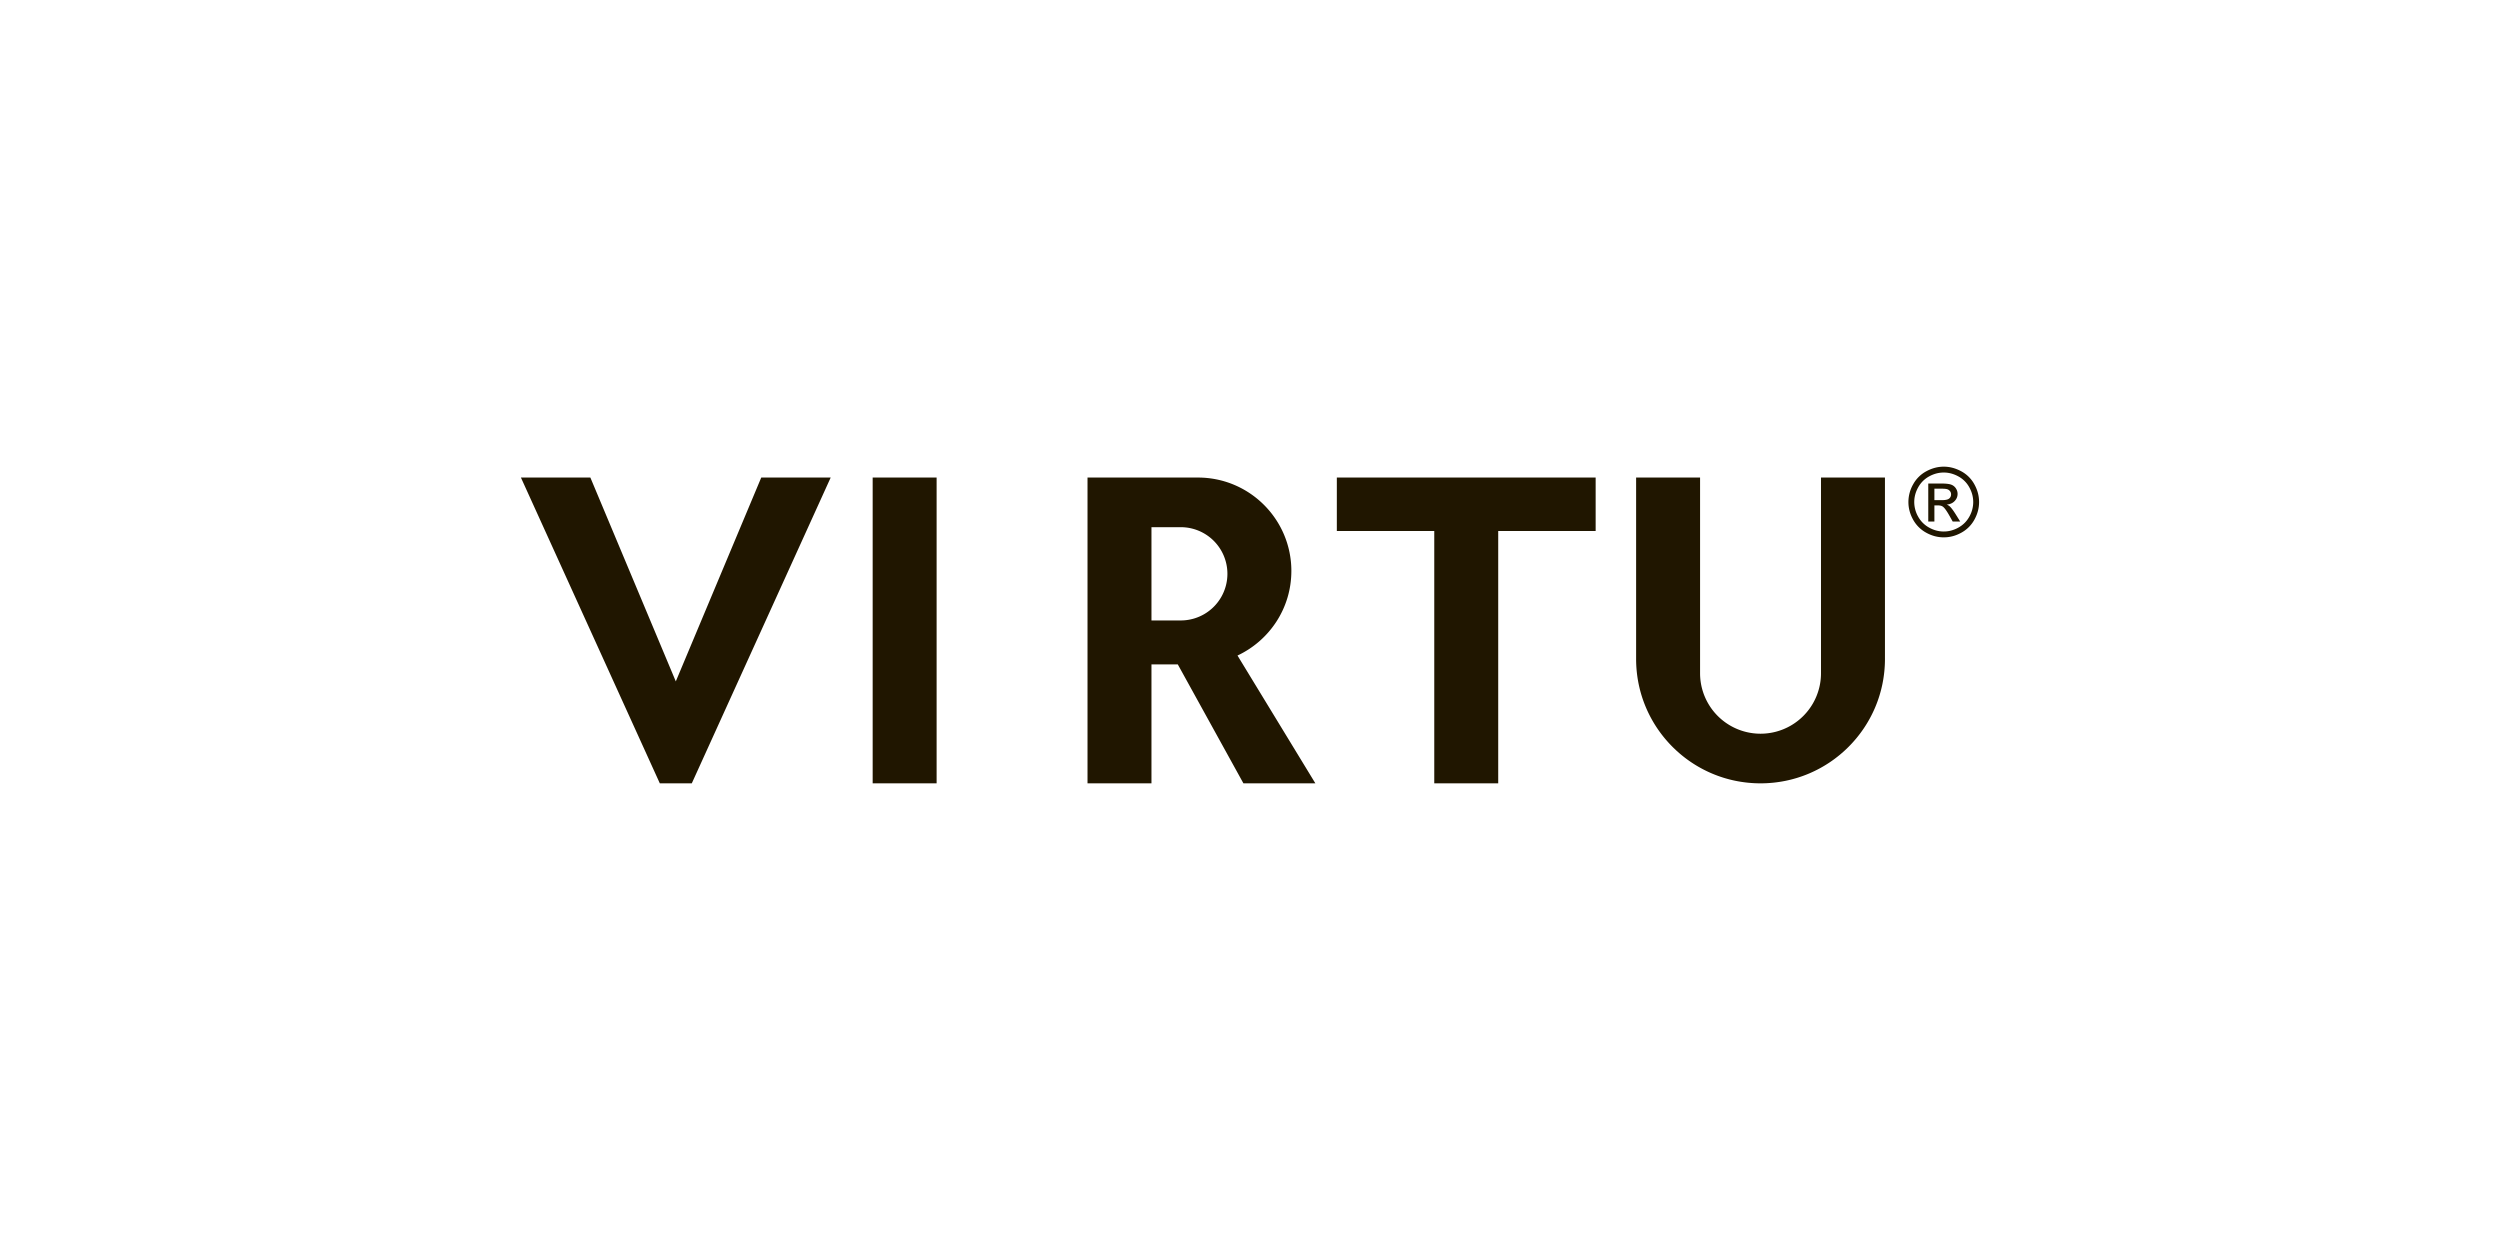 <svg xmlns="http://www.w3.org/2000/svg" viewBox="0 0 300 150"><path fill="none" d="M236.313 58.47a3.261 3.261 0 00-1.324-1.31 3.617 3.617 0 00-1.737-.457c-.596 0-1.175.152-1.74.458s-1.005.742-1.323 1.31a3.579 3.579 0 00-.478 1.773c0 .61.156 1.196.47 1.756.312.56.75.997 1.312 1.31.562.313 1.148.47 1.76.47s1.197-.157 1.759-.47c.562-.313.998-.75 1.31-1.31a3.57 3.57 0 00.466-1.756c0-.615-.159-1.206-.475-1.774zm-1.987 4.118l-.405-.72c-.318-.566-.575-.92-.77-1.062-.135-.105-.332-.157-.59-.157h-.433v1.939h-.736v-4.564h1.568c.536 0 .924.042 1.163.126.24.084.431.232.574.441.142.21.213.433.213.67 0 .333-.119.623-.357.87-.237.248-.553.386-.947.416.161.068.29.148.388.242.184.18.409.482.675.905l.556.894h-.9zM141.694 63.262h-3.518v11.192h3.518a5.596 5.596 0 100-11.192z"/><path fill="none" d="M234.13 59.322a.616.616 0 00-.113-.362.67.67 0 00-.312-.24c-.133-.052-.38-.078-.74-.078h-.837v1.377h.894c.427 0 .718-.063.874-.191a.622.622 0 00.233-.506z"/><path fill="#201600" d="M172.112 57.306H160.42v6.415h11.692V94h7.674V63.721h11.692v-6.415h-11.692zM218.519 80.79a7.255 7.255 0 01-14.51 0V57.305h-7.675V79.07c0 8.246 6.685 14.93 14.93 14.93s14.93-6.684 14.93-14.93V57.306h-7.675v23.483zM236.923 58.116a3.895 3.895 0 00-1.585-1.568c-.679-.365-1.374-.548-2.086-.548s-1.407.183-2.085.548a3.915 3.915 0 00-1.588 1.568 4.3 4.3 0 00-.57 2.128c0 .73.187 1.433.561 2.108a3.959 3.959 0 001.571 1.57c.673.374 1.377.56 2.111.56s1.438-.186 2.11-.56a3.941 3.941 0 001.57-1.57c.372-.675.558-1.378.558-2.108 0-.738-.189-1.448-.567-2.128zM236.32 62c-.31.56-.747.997-1.31 1.31-.561.313-1.148.47-1.759.47s-1.197-.157-1.76-.47c-.561-.313-.999-.75-1.312-1.31a3.552 3.552 0 01-.469-1.756c0-.615.16-1.206.478-1.774.318-.567.76-1.004 1.323-1.31s1.144-.457 1.74-.457c.592 0 1.171.152 1.737.458a3.261 3.261 0 011.324 1.31c.316.567.475 1.158.475 1.773A3.57 3.57 0 01236.32 62zM81.096 81.768L70.844 57.306H62.51L79.178 94h3.837l16.668-36.694H91.35zM104.72 57.306h7.674V94h-7.674zM154.964 68.518c0-6.192-5.02-11.212-11.212-11.212h-13.25V94h7.674V79.73h3.161L149.21 94h8.634L148.5 78.664c3.815-1.79 6.463-5.654 6.463-10.146zm-13.27 5.936h-3.518V63.262h3.518a5.596 5.596 0 110 11.192z"/><path fill="#201600" d="M233.994 60.789a1.246 1.246 0 00-.388-.242c.394-.03.71-.168.947-.416.238-.247.357-.537.357-.87 0-.237-.07-.46-.213-.67a1.129 1.129 0 00-.574-.44c-.24-.085-.627-.127-1.163-.127h-1.568v4.564h.736v-1.94h.433c.258 0 .455.053.59.158.195.142.452.497.77 1.062l.405.72h.9l-.557-.894c-.266-.423-.491-.725-.675-.905zm-.972-.77h-.894v-1.377h.838c.36 0 .606.026.739.079a.67.67 0 01.312.239.616.616 0 01.112.362c0 .21-.078.378-.233.506-.156.128-.447.19-.874.19z"/></svg>